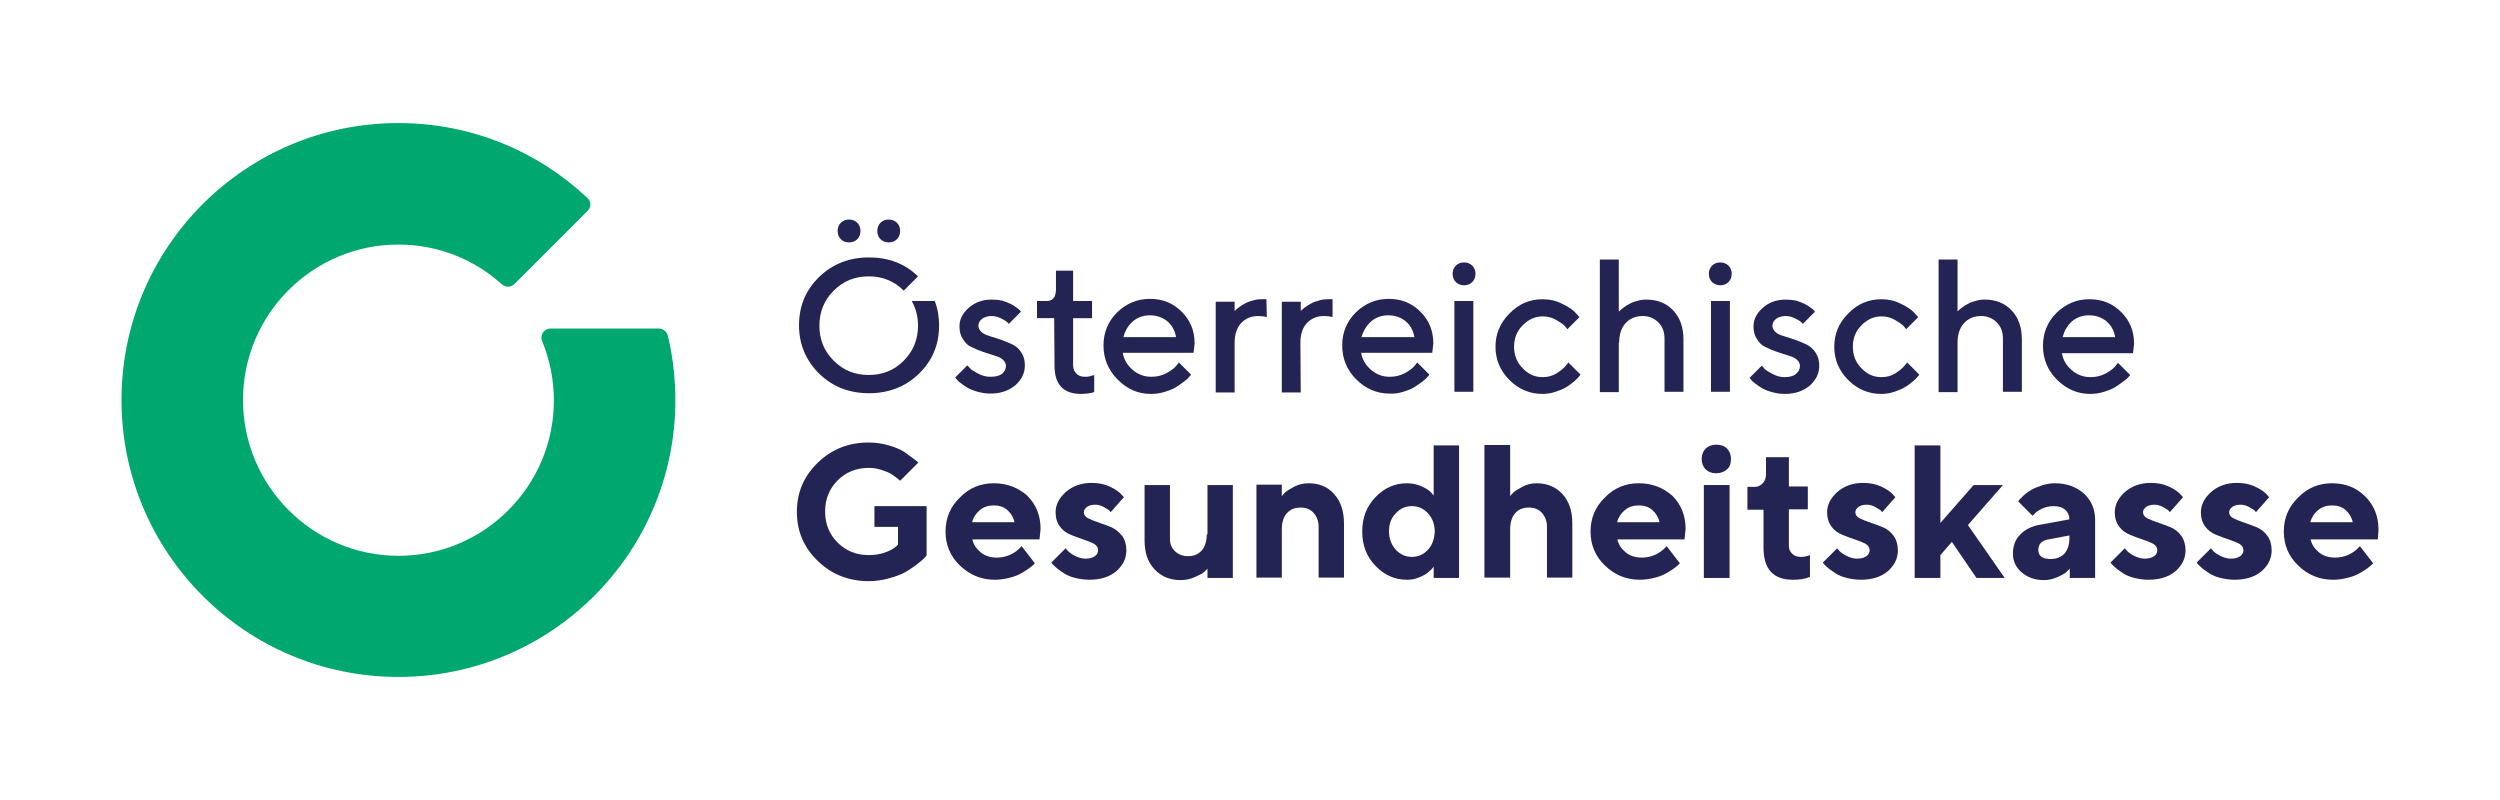 <?xml version="1.0" encoding="utf-8"?>
<svg xmlns="http://www.w3.org/2000/svg" xmlns:xlink="http://www.w3.org/1999/xlink" version="1.1" id="Ebene_1" x="0px" y="0px" viewBox="0 0 699.6 223" style="enable-background:new 0 0 699.6 223;" xml:space="preserve" width="250" height="80">
<style type="text/css">
	.st0{fill:#FFFFFF;}
	.st1{clip-path:url(#SVGID_00000057832139136920548200000012054816743495939482_);fill:#00A870;}
	.st2{clip-path:url(#SVGID_00000040566038059773415730000001898996884614223267_);fill:#232453;}
	.st3{clip-path:url(#SVGID_00000109721629110686987300000010547078264854206873_);fill:#232453;}
	.st4{clip-path:url(#SVGID_00000155865509240888961780000000389371624160533386_);fill:#232453;}
	.st5{clip-path:url(#SVGID_00000019676271079286492630000016336466336632055211_);fill:#232453;}
	.st6{clip-path:url(#SVGID_00000096770431840963596220000011587853681705473983_);fill:#232453;}
	.st7{clip-path:url(#SVGID_00000101063498380093614910000004629812962792612238_);fill:#232453;}
	.st8{clip-path:url(#SVGID_00000116932054273350393080000000585066002167442335_);fill:#232453;}
	.st9{clip-path:url(#SVGID_00000053547594280215307360000012624824579367197842_);fill:#232453;}
	.st10{clip-path:url(#SVGID_00000023267969813391540550000009968231558409239197_);fill:#232453;}
	.st11{clip-path:url(#SVGID_00000168832831439465333170000007364509213909198762_);fill:#232453;}
	.st12{clip-path:url(#SVGID_00000036213111459556131470000015113373069710429834_);fill:#232453;}
	.st13{clip-path:url(#SVGID_00000154391799583966684890000005422407977945939371_);fill:#232453;}
	.st14{clip-path:url(#SVGID_00000008145028296973785640000015701261465360188581_);fill:#232453;}
	.st15{clip-path:url(#SVGID_00000003812017948425638510000012364372969956247703_);fill:#232453;}
	.st16{clip-path:url(#SVGID_00000009569838979522578110000003688626914285798588_);fill:#232453;}
	.st17{clip-path:url(#SVGID_00000072970902612701000750000011551714236350730375_);fill:#232453;}
	.st18{clip-path:url(#SVGID_00000136374757144308640350000006935359900045965209_);fill:#232453;}
	.st19{clip-path:url(#SVGID_00000116954606062952402260000012711264745640733056_);fill:#232453;}
	.st20{clip-path:url(#SVGID_00000003095386004648616220000008796277446140589972_);fill:#232453;}
	.st21{clip-path:url(#SVGID_00000100351465509929532830000002665534281937263276_);fill:#232453;}
	.st22{clip-path:url(#SVGID_00000029759145064068409930000001730695393144272028_);fill:#232453;}
	.st23{clip-path:url(#SVGID_00000136389026664725598440000004350906987485788849_);fill:#232453;}
	.st24{clip-path:url(#SVGID_00000035511924573944839410000004175886072081926305_);fill:#232453;}
	.st25{clip-path:url(#SVGID_00000079473694857987884680000001318393795484505256_);fill:#232453;}
	.st26{clip-path:url(#SVGID_00000001622627035525498990000000964501771700583357_);fill:#232453;}
	.st27{clip-path:url(#SVGID_00000121237971947368711970000002692554635009707193_);fill:#232453;}
	.st28{clip-path:url(#SVGID_00000083786752575062274690000006823622274132750776_);fill:#232453;}
	.st29{clip-path:url(#SVGID_00000102527643484508402390000012772842571634401677_);fill:#232453;}
	.st30{clip-path:url(#SVGID_00000155833430130489208110000016121953804664105127_);fill:#232453;}
	.st31{clip-path:url(#SVGID_00000052805625117406429840000015643042992208038040_);fill:#232453;}
	.st32{clip-path:url(#SVGID_00000054983226173908411140000008211541259872207769_);fill:#232453;}
	.st33{clip-path:url(#SVGID_00000090288397462996562950000003854091222789622935_);fill:#232453;}
	.st34{clip-path:url(#SVGID_00000036229450938270275980000016717303005384372107_);fill:#232453;}
	.st35{clip-path:url(#SVGID_00000021107003979640713120000017443521545306719658_);fill:#232453;}
	.st36{clip-path:url(#SVGID_00000155867111736903529160000011720583021679305884_);fill:#232453;}
	.st37{clip-path:url(#SVGID_00000153694391132186806320000005342312840148687489_);fill:#232453;}
</style>
<g>
	<rect y="0" class="st0" width="699.6" height="223"/>
	<g>
		<g>
			<defs>
				<rect id="SVGID_1_" y="0" width="699.6" height="223"/>
			</defs>
			<clipPath id="SVGID_00000177462598191572711290000014456944104721917825_">
				<use xlink:href="#SVGID_1_" style="overflow:visible;"/>
			</clipPath>
			<path style="clip-path:url(#SVGID_00000177462598191572711290000014456944104721917825_);fill:#00A870;" d="M186.8,93.2     c-0.4-1-1.3-1.7-2.4-1.7l0,0h-30.3l0,0c-1.4,0-2.6,1.1-2.6,2.6c0,0.3,0.1,0.6,0.2,0.9c2.1,5.1,3.3,10.7,3.3,16.6     c0,24-19.5,43.5-43.5,43.5S68,135.5,68,111.5S87.5,68,111.5,68c11.1,0,21.3,4.2,28.9,11.1c0.5,0.4,1.1,0.7,1.7,0.7     c0.7,0,1.2-0.2,1.8-0.7l0,0l0,0l20.5-20.5l0,0c0.5-0.5,0.8-1.1,0.8-1.8c0-0.8-0.3-1.4-0.9-1.9c-13.8-13-32.4-20.9-52.8-20.9     C68.7,34,34,68.7,34,111.5S68.7,189,111.5,189s77.5-34.7,77.5-77.5C189,101,186.8,93.2,186.8,93.2"/>
		</g>
		<g>
			<defs>
				<rect id="SVGID_00000169554528642230666670000004258613570379233957_" y="0" width="699.6" height="223"/>
			</defs>
			<clipPath id="SVGID_00000069395575025997139820000001487833221342429884_">
				<use xlink:href="#SVGID_00000169554528642230666670000004258613570379233957_" style="overflow:visible;"/>
			</clipPath>
			<path style="clip-path:url(#SVGID_00000069395575025997139820000001487833221342429884_);fill:#232453;" d="M277.1,105     c-1.2,0-2.3-0.3-3.4-0.9s-1.8-1-2.2-1.4c-0.3-0.4-0.6-0.7-0.8-0.9l-3.4,3.4l0.4,0.5c0.2,0.3,0.6,0.7,1.2,1.1     c0.5,0.4,1.2,0.9,1.9,1.3c0.7,0.4,1.7,0.8,2.8,1.1c1.1,0.3,2.3,0.5,3.6,0.5c2.8,0,5.1-0.8,6.9-2.3c1.8-1.6,2.7-3.4,2.7-5.6     c0-1.4-0.3-2.6-1-3.6c-0.6-1-1.4-1.7-2.4-2.2s-2-0.9-3.1-1.3s-2.2-0.7-3.1-1c-1-0.3-1.8-0.6-2.4-1.1s-1-1.1-1-1.9     c0-0.7,0.3-1.3,1-1.9c0.7-0.5,1.6-0.8,2.7-0.8c0.8,0,1.7,0.2,2.5,0.6s1.4,0.7,1.7,1c0.3,0.2,0.5,0.4,0.6,0.6l3.4-3.4l-0.3-0.4     c-0.2-0.2-0.5-0.5-1-0.8c-0.5-0.4-1-0.7-1.6-1s-1.4-0.6-2.3-0.9c-1-0.2-1.9-0.3-3-0.3c-2.6,0-4.7,0.8-6.4,2.3s-2.6,3.2-2.6,5.2     c0,1.4,0.3,2.6,1,3.6c0.6,1,1.4,1.8,2.4,2.2c1,0.5,2,0.9,3.1,1.3s2.2,0.7,3.1,1c1,0.3,1.8,0.6,2.4,1.1s1,1.1,1,1.8     c0,1-0.4,1.7-1.1,2.3C279.5,104.8,278.5,105,277.1,105"/>
		</g>
		<g>
			<defs>
				<rect id="SVGID_00000150797488375500067180000013013022548280507291_" y="0" width="699.6" height="223"/>
			</defs>
			<clipPath id="SVGID_00000168820531289463987370000008048472684280098729_">
				<use xlink:href="#SVGID_00000150797488375500067180000013013022548280507291_" style="overflow:visible;"/>
			</clipPath>
			<path style="clip-path:url(#SVGID_00000168820531289463987370000008048472684280098729_);fill:#232453;" d="M295.1,101.9     c0,5.3,2.5,7.9,7.4,7.9c1.4,0,2.7-0.2,3.7-0.5v-4.8l-0.4,0.1c-0.2,0.1-0.6,0.2-1,0.3c-0.4,0.1-0.9,0.1-1.3,0.1     c-0.9,0-1.7-0.3-2.3-0.9c-0.6-0.6-0.9-1.4-0.9-2.3V88.6h5.3v-4.8h-5.3v-8.5h-4.8v5.3c0,2.1-0.9,3.2-2.6,3.2h-2.7v4.8h4.8     L295.1,101.9L295.1,101.9z"/>
		</g>
		<g>
			<defs>
				<rect id="SVGID_00000070105389020861947670000000300541962912972178_" y="0" width="699.6" height="223"/>
			</defs>
			<clipPath id="SVGID_00000183226319159132833190000008296159919629058227_">
				<use xlink:href="#SVGID_00000070105389020861947670000000300541962912972178_" style="overflow:visible;"/>
			</clipPath>
			<path style="clip-path:url(#SVGID_00000183226319159132833190000008296159919629058227_);fill:#232453;" d="M322.1,109.8     c1.3,0,2.7-0.2,3.9-0.6c1.3-0.4,2.3-0.8,3.1-1.3c0.8-0.5,1.5-1,2.3-1.6s1.2-1,1.4-1.3c0.2-0.2,0.4-0.4,0.5-0.6l-3.4-3.4l-0.8,1     c-0.5,0.6-1.4,1.3-2.7,2c-1.3,0.7-2.7,1-4.2,1c-2.1,0-3.8-0.7-5.3-2s-2.4-2.9-2.7-4.7H334l0.3-2.6c0-3.6-1.2-6.5-3.6-8.9     s-5.3-3.6-8.9-3.6s-6.6,1.3-9.2,3.8c-2.5,2.5-3.8,5.6-3.8,9.2c0,3.7,1.3,6.9,3.9,9.5C315.4,108.5,318.5,109.8,322.1,109.8      M317,89.5c1.3-1.1,2.9-1.7,4.8-1.7s3.6,0.6,4.9,1.7s2.1,2.6,2.4,4.4h-14.7C314.8,92.1,315.7,90.7,317,89.5"/>
		</g>
		<g>
			<defs>
				<rect id="SVGID_00000176023885581434063370000014084853033225163137_" y="0" width="699.6" height="223"/>
			</defs>
			<clipPath id="SVGID_00000163753626307476622990000007554916074267127171_">
				<use xlink:href="#SVGID_00000176023885581434063370000014084853033225163137_" style="overflow:visible;"/>
			</clipPath>
			<path style="clip-path:url(#SVGID_00000163753626307476622990000007554916074267127171_);fill:#232453;" d="M354.4,83.3h-1.3     c-0.9,0-1.8,0.1-2.6,0.4c-0.9,0.2-1.6,0.5-2.1,0.8c-0.6,0.3-1.1,0.6-1.6,1s-0.8,0.6-1,0.8l-0.3,0.3V84h-5.3v25.4h5.3V95.5     c0-2.3,0.6-4.2,1.8-5.5c1.2-1.3,2.8-2,4.8-2c0.9,0,1.7,0.1,2.4,0.3L354.4,83.3L354.4,83.3z"/>
		</g>
		<g>
			<defs>
				<rect id="SVGID_00000011750258291474804150000008588176919853472938_" y="0" width="699.6" height="223"/>
			</defs>
			<clipPath id="SVGID_00000116228434851905016730000004781029866164132485_">
				<use xlink:href="#SVGID_00000011750258291474804150000008588176919853472938_" style="overflow:visible;"/>
			</clipPath>
			<path style="clip-path:url(#SVGID_00000116228434851905016730000004781029866164132485_);fill:#232453;" d="M363.9,95.5     c0-2.3,0.6-4.2,1.8-5.5c1.2-1.3,2.8-2,4.8-2c0.9,0,1.7,0.1,2.4,0.3v-5h-1.3c-0.9,0-1.8,0.1-2.6,0.4c-0.9,0.2-1.6,0.5-2.1,0.8     c-0.6,0.3-1.1,0.6-1.6,1s-0.8,0.6-1,0.8l-0.3,0.3V84h-5.3v25.4h5.3L363.9,95.5L363.9,95.5z"/>
		</g>
		<g>
			<defs>
				<rect id="SVGID_00000060025853361603675650000000025741604705576070_" y="0" width="699.6" height="223"/>
			</defs>
			<clipPath id="SVGID_00000092458726651695058300000008553677461462545332_">
				<use xlink:href="#SVGID_00000060025853361603675650000000025741604705576070_" style="overflow:visible;"/>
			</clipPath>
			<path style="clip-path:url(#SVGID_00000092458726651695058300000008553677461462545332_);fill:#232453;" d="M392.7,109.2     c1.3-0.4,2.3-0.8,3.1-1.3c0.8-0.5,1.5-1,2.3-1.6s1.2-1,1.4-1.3c0.2-0.2,0.4-0.4,0.5-0.6l-3.4-3.4l-0.8,1c-0.5,0.6-1.4,1.3-2.7,2     c-1.3,0.7-2.7,1-4.2,1c-2.1,0-3.8-0.7-5.3-2s-2.4-2.9-2.7-4.7h19.9l0.3-2.6c0-3.6-1.2-6.5-3.6-8.9s-5.3-3.6-8.9-3.6     s-6.6,1.3-9.2,3.8c-2.5,2.5-3.8,5.6-3.8,9.2c0,3.7,1.3,6.9,3.9,9.5s5.7,4,9.3,4C390.1,109.8,391.4,109.6,392.7,109.2 M383.7,89.5     c1.3-1.1,2.9-1.7,4.8-1.7s3.6,0.6,4.9,1.7s2.1,2.6,2.4,4.4H381C381.5,92.1,382.4,90.7,383.7,89.5"/>
		</g>
		<g>
			<defs>
				<rect id="SVGID_00000010997401501606573210000002053620344852608945_" y="0" width="699.6" height="223"/>
			</defs>
			<clipPath id="SVGID_00000012470119328723743090000008237417387881688212_">
				<use xlink:href="#SVGID_00000010997401501606573210000002053620344852608945_" style="overflow:visible;"/>
			</clipPath>
			<path style="clip-path:url(#SVGID_00000012470119328723743090000008237417387881688212_);fill:#232453;" d="M409.7,73     c-0.9,0-1.7,0.3-2.3,0.9c-0.6,0.6-0.9,1.4-0.9,2.3s0.3,1.7,0.9,2.3c0.6,0.6,1.4,0.9,2.3,0.9s1.7-0.3,2.3-0.9     c0.6-0.6,0.9-1.4,0.9-2.3s-0.3-1.7-0.9-2.3C411.4,73.3,410.6,73,409.7,73"/>
		</g>
		<g>
			<defs>
				<rect id="SVGID_00000014603151650833334610000010578475469349441466_" y="0" width="699.6" height="223"/>
			</defs>
			<clipPath id="SVGID_00000099659860206795436390000017374985191894557847_">
				<use xlink:href="#SVGID_00000014603151650833334610000010578475469349441466_" style="overflow:visible;"/>
			</clipPath>
			
				<rect x="407" y="83.8" style="clip-path:url(#SVGID_00000099659860206795436390000017374985191894557847_);fill:#232453;" width="5.3" height="25.4"/>
		</g>
		<g>
			<defs>
				<rect id="SVGID_00000106846428157258629200000009693682465854029227_" y="0" width="699.6" height="223"/>
			</defs>
			<clipPath id="SVGID_00000131326733580506926790000014827630165506213536_">
				<use xlink:href="#SVGID_00000106846428157258629200000009693682465854029227_" style="overflow:visible;"/>
			</clipPath>
			<path style="clip-path:url(#SVGID_00000131326733580506926790000014827630165506213536_);fill:#232453;" d="M438,102.1     c-0.5,0.6-1.4,1.3-2.5,2c-1.2,0.7-2.4,1-3.8,1c-2.2,0-4-0.8-5.6-2.5c-1.6-1.6-2.4-3.6-2.4-6s0.8-4.4,2.4-6s3.4-2.5,5.6-2.5     c1.3,0,2.6,0.3,3.8,1c1.2,0.7,1.9,1.2,2.3,1.6s0.6,0.7,0.8,1l3.4-3.4l-1.1-1.2c-0.7-0.8-2-1.7-3.7-2.5c-1.7-0.9-3.6-1.3-5.5-1.3     c-3.6,0-6.7,1.3-9.3,4c-2.6,2.6-3.9,5.7-3.9,9.3c0,3.6,1.3,6.7,3.9,9.3c2.6,2.6,5.7,3.9,9.3,3.9c1.2,0,2.4-0.2,3.6-0.6     s2.2-0.8,3-1.3s1.5-1,2.2-1.6s1.1-1,1.3-1.3s0.4-0.4,0.5-0.6l-3.4-3.4L438,102.1z"/>
		</g>
		<g>
			<defs>
				<rect id="SVGID_00000001646194709157569910000013228456932598334104_" y="0" width="699.6" height="223"/>
			</defs>
			<clipPath id="SVGID_00000145035112715216361350000017219387112230307235_">
				<use xlink:href="#SVGID_00000001646194709157569910000013228456932598334104_" style="overflow:visible;"/>
			</clipPath>
			<path style="clip-path:url(#SVGID_00000145035112715216361350000017219387112230307235_);fill:#232453;" d="M453.1,95.5     c0-2.3,0.6-4.2,1.8-5.5c1.2-1.3,2.8-2,4.8-2c1.7,0,3.2,0.6,4.4,1.8c1.2,1.2,1.7,2.7,1.7,4.6v14.8h5.3V94.5c0-3.4-1-6.1-2.9-8.1     s-4.4-3-7.5-3c-0.9,0-1.8,0.1-2.6,0.4c-0.9,0.2-1.6,0.5-2.1,0.8c-0.6,0.3-1.1,0.6-1.6,1s-0.8,0.6-1,0.8s-0.3,0.3-0.4,0.3V72.2     h-5.3v37.1h5.3V95.5H453.1z"/>
		</g>
		<g>
			<defs>
				<rect id="SVGID_00000062183900007793027420000015316064404828980099_" y="0" width="699.6" height="223"/>
			</defs>
			<clipPath id="SVGID_00000173158098374656108600000012019824734089787839_">
				<use xlink:href="#SVGID_00000062183900007793027420000015316064404828980099_" style="overflow:visible;"/>
			</clipPath>
			
				<rect x="478.8" y="83.8" style="clip-path:url(#SVGID_00000173158098374656108600000012019824734089787839_);fill:#232453;" width="5.3" height="25.4"/>
		</g>
		<g>
			<defs>
				<rect id="SVGID_00000139276071602260559120000000879097506153928873_" y="0" width="699.6" height="223"/>
			</defs>
			<clipPath id="SVGID_00000044886170850648648890000013468223124515369663_">
				<use xlink:href="#SVGID_00000139276071602260559120000000879097506153928873_" style="overflow:visible;"/>
			</clipPath>
			<path style="clip-path:url(#SVGID_00000044886170850648648890000013468223124515369663_);fill:#232453;" d="M481.4,79.4     c0.9,0,1.7-0.3,2.3-0.9c0.6-0.6,0.9-1.4,0.9-2.3s-0.3-1.7-0.9-2.3c-0.6-0.6-1.4-0.9-2.3-0.9s-1.7,0.3-2.3,0.9     c-0.6,0.6-0.9,1.4-0.9,2.3s0.3,1.7,0.9,2.3C479.8,79.1,480.5,79.4,481.4,79.4"/>
		</g>
		<g>
			<defs>
				<rect id="SVGID_00000149372266646954593250000000368344154324780191_" y="0" width="699.6" height="223"/>
			</defs>
			<clipPath id="SVGID_00000004526895544997333690000002404470426976582051_">
				<use xlink:href="#SVGID_00000149372266646954593250000000368344154324780191_" style="overflow:visible;"/>
			</clipPath>
			<path style="clip-path:url(#SVGID_00000004526895544997333690000002404470426976582051_);fill:#232453;" d="M505.6,96     c-1-0.5-2-0.9-3.1-1.3s-2.2-0.7-3.1-1c-1-0.3-1.8-0.6-2.4-1.1s-1-1.1-1-1.9c0-0.7,0.3-1.3,1-1.9c0.7-0.5,1.6-0.8,2.7-0.8     c0.8,0,1.7,0.2,2.5,0.6s1.4,0.7,1.7,1c0.3,0.2,0.5,0.4,0.6,0.6l3.4-3.4l-0.3-0.4c-0.2-0.2-0.5-0.5-1-0.8c-0.5-0.4-1-0.7-1.6-1     s-1.4-0.6-2.3-0.9c-1-0.2-1.9-0.3-3-0.3c-2.6,0-4.7,0.8-6.4,2.3c-1.7,1.5-2.6,3.2-2.6,5.2c0,1.4,0.3,2.6,1,3.6     c0.6,1,1.4,1.8,2.4,2.2c1,0.5,2,0.9,3.1,1.3s2.2,0.7,3.1,1c1,0.3,1.8,0.6,2.4,1.1s1,1.1,1,1.8c0,1-0.4,1.7-1.1,2.3     c-0.7,0.6-1.8,0.9-3.2,0.9c-1.2,0-2.3-0.3-3.4-0.9s-1.8-1-2.2-1.4c-0.3-0.4-0.6-0.7-0.8-0.9l-3.4,3.4l0.4,0.5     c0.2,0.3,0.6,0.7,1.2,1.1c0.5,0.4,1.2,0.9,1.9,1.3c0.7,0.4,1.7,0.8,2.8,1.1c1.1,0.3,2.3,0.5,3.6,0.5c2.8,0,5.1-0.8,6.9-2.3     c1.8-1.6,2.7-3.4,2.7-5.6c0-1.4-0.3-2.6-1-3.6C507.4,97.2,506.6,96.5,505.6,96"/>
		</g>
		<g>
			<defs>
				<rect id="SVGID_00000029033064889995306460000003143266028560646073_" y="0" width="699.6" height="223"/>
			</defs>
			<clipPath id="SVGID_00000067936762176097771450000009112245064802286466_">
				<use xlink:href="#SVGID_00000029033064889995306460000003143266028560646073_" style="overflow:visible;"/>
			</clipPath>
			<path style="clip-path:url(#SVGID_00000067936762176097771450000009112245064802286466_);fill:#232453;" d="M532.8,102.1     c-0.5,0.6-1.4,1.3-2.5,2c-1.2,0.7-2.4,1-3.8,1c-2.2,0-4-0.8-5.6-2.5c-1.6-1.6-2.4-3.6-2.4-6s0.8-4.4,2.4-6     c1.6-1.6,3.4-2.5,5.6-2.5c1.3,0,2.6,0.3,3.8,1s1.9,1.2,2.3,1.6c0.4,0.4,0.6,0.7,0.8,1l3.4-3.4l-1.1-1.2c-0.7-0.8-2-1.7-3.7-2.5     c-1.7-0.9-3.6-1.3-5.5-1.3c-3.6,0-6.7,1.3-9.3,4c-2.6,2.6-3.9,5.7-3.9,9.3c0,3.6,1.3,6.7,3.9,9.3c2.6,2.6,5.7,3.9,9.3,3.9     c1.2,0,2.4-0.2,3.6-0.6c1.2-0.4,2.2-0.8,3-1.3s1.5-1,2.2-1.6s1.1-1,1.3-1.3c0.2-0.2,0.4-0.4,0.5-0.6l-3.4-3.4L532.8,102.1z"/>
		</g>
		<g>
			<defs>
				<rect id="SVGID_00000133496285734146365440000015010933736856370309_" y="0" width="699.6" height="223"/>
			</defs>
			<clipPath id="SVGID_00000158024826858964814050000003427625803445006517_">
				<use xlink:href="#SVGID_00000133496285734146365440000015010933736856370309_" style="overflow:visible;"/>
			</clipPath>
			<path style="clip-path:url(#SVGID_00000158024826858964814050000003427625803445006517_);fill:#232453;" d="M547.8,95.5     c0-2.3,0.6-4.2,1.8-5.5s2.8-2,4.8-2c1.7,0,3.2,0.6,4.4,1.8c1.2,1.2,1.7,2.7,1.7,4.6v14.8h5.3V94.5c0-3.4-1-6.1-2.9-8.1     s-4.4-3-7.5-3c-0.9,0-1.8,0.1-2.6,0.4c-0.9,0.2-1.6,0.5-2.1,0.8c-0.6,0.3-1.1,0.6-1.6,1s-0.8,0.6-1,0.8s-0.3,0.3-0.3,0.3V72.2     h-5.3v37.1h5.3L547.8,95.5L547.8,95.5z"/>
		</g>
		<g>
			<defs>
				<rect id="SVGID_00000150102846433079830320000003674279507889556628_" y="0" width="699.6" height="223"/>
			</defs>
			<clipPath id="SVGID_00000111887150298053748180000017358028992681822081_">
				<use xlink:href="#SVGID_00000150102846433079830320000003674279507889556628_" style="overflow:visible;"/>
			</clipPath>
			<path style="clip-path:url(#SVGID_00000111887150298053748180000017358028992681822081_);fill:#232453;" d="M595.6,105.1     c0.2-0.2,0.4-0.4,0.5-0.6l-3.4-3.4l-0.8,1c-0.5,0.6-1.4,1.3-2.7,2s-2.7,1-4.2,1c-2.1,0-3.8-0.7-5.3-2s-2.4-2.9-2.7-4.7h19.9     l0.3-2.6c0-3.6-1.2-6.5-3.6-8.9c-2.4-2.4-5.3-3.6-8.9-3.6c-3.6,0-6.6,1.3-9.2,3.8c-2.5,2.5-3.8,5.6-3.8,9.2     c0,3.7,1.3,6.9,3.9,9.5c2.6,2.6,5.7,4,9.3,4c1.3,0,2.7-0.2,3.9-0.6c1.3-0.4,2.3-0.8,3.1-1.3s1.5-1,2.3-1.6     C594.9,105.8,595.4,105.4,595.6,105.1 M579.8,89.5c1.3-1.1,2.9-1.7,4.8-1.7c1.9,0,3.6,0.6,4.9,1.7c1.3,1.1,2.1,2.6,2.4,4.4h-14.7     C577.7,92.1,578.5,90.7,579.8,89.5"/>
		</g>
		<g>
			<defs>
				<rect id="SVGID_00000176757462067043863910000004771666871809000625_" y="0" width="699.6" height="223"/>
			</defs>
			<clipPath id="SVGID_00000036930113473393311720000005113674015179462580_">
				<use xlink:href="#SVGID_00000176757462067043863910000004771666871809000625_" style="overflow:visible;"/>
			</clipPath>
			<path style="clip-path:url(#SVGID_00000036930113473393311720000005113674015179462580_);fill:#232453;" d="M278.1,134.8     c-3.7,0-6.9,1.3-9.5,4c-2.7,2.6-4,5.8-4,9.5s1.3,6.9,4,9.5s5.9,4,9.8,4c1.3,0,2.7-0.2,3.9-0.5c1.3-0.3,2.3-0.7,3.1-1.1     c0.8-0.4,1.5-0.9,2.3-1.4c0.7-0.5,1.2-0.9,1.4-1.1l0.5-0.5l-3.7-4.8l-0.8,0.8c-0.5,0.5-1.3,1.1-2.4,1.6s-2.4,0.8-3.7,0.8     c-1.9,0-3.4-0.5-4.6-1.5s-2-2.2-2.3-3.6h18.8l0.3-2.9c0-3.7-1.2-6.8-3.7-9.3C284.9,136,281.8,134.8,278.1,134.8 M272,145.7     c0.4-1.4,1.2-2.6,2.2-3.4c1.1-0.9,2.4-1.3,3.9-1.3s2.8,0.4,3.8,1.3c1,0.9,1.7,2,2,3.4H272z"/>
		</g>
		<g>
			<defs>
				<rect id="SVGID_00000155130471761267385340000004974263045969408163_" y="0" width="699.6" height="223"/>
			</defs>
			<clipPath id="SVGID_00000084502782464866315660000015504375710109543343_">
				<use xlink:href="#SVGID_00000155130471761267385340000004974263045969408163_" style="overflow:visible;"/>
			</clipPath>
			<path style="clip-path:url(#SVGID_00000084502782464866315660000015504375710109543343_);fill:#232453;" d="M311,147.1     c-1.2-0.5-2.4-0.9-3.5-1.3c-1.2-0.4-2.2-0.8-3-1.2s-1.2-1-1.2-1.7c0-0.6,0.3-1,0.9-1.5c0.6-0.4,1.3-0.6,2.3-0.6     c0.8,0,1.5,0.2,2.3,0.6c0.7,0.4,1.2,0.7,1.5,0.9c0.2,0.2,0.4,0.4,0.5,0.6l3.7-4.2l-0.9-1c-0.6-0.6-1.6-1.3-3.1-2s-3.2-1-5-1     c-2.8,0-5.2,0.8-7.2,2.5c-1.9,1.7-2.9,3.6-2.9,5.7c0,1.6,0.4,2.9,1.2,4c0.8,1.1,1.8,1.8,3,2.3s2.3,0.9,3.5,1.3     c1.2,0.4,2.2,0.8,3,1.2c0.8,0.5,1.2,1.1,1.2,1.8s-0.3,1.3-0.9,1.7s-1.4,0.7-2.6,0.7c-1,0-2-0.3-3-0.8s-1.6-1-1.9-1.3     s-0.5-0.6-0.7-0.8l-4,4l0.4,0.5c0.3,0.3,0.7,0.7,1.3,1.2c0.6,0.5,1.3,0.9,2,1.4c0.8,0.5,1.8,0.9,3,1.2s2.6,0.5,3.9,0.5     c3.2,0,5.7-0.8,7.6-2.4c1.8-1.6,2.8-3.5,2.8-5.8c0-1.6-0.4-3-1.2-4.1C313.1,148.4,312.1,147.6,311,147.1"/>
		</g>
		<g>
			<defs>
				<rect id="SVGID_00000019637126855694399370000007731763107875036039_" y="0" width="699.6" height="223"/>
			</defs>
			<clipPath id="SVGID_00000151511301773199607120000018239704230944377002_">
				<use xlink:href="#SVGID_00000019637126855694399370000007731763107875036039_" style="overflow:visible;"/>
			</clipPath>
			<path style="clip-path:url(#SVGID_00000151511301773199607120000018239704230944377002_);fill:#232453;" d="M337.7,149.1     c0,1.9-0.5,3.5-1.4,4.5c-1,1.1-2.2,1.6-3.9,1.6c-1.4,0-2.7-0.5-3.6-1.4c-1-0.9-1.4-2.1-1.4-3.6v-14.9h-7.1v15.6     c0,3.3,0.9,6,2.8,8s4.3,3,7.3,3c1.4,0,2.8-0.3,4.1-0.9c1.3-0.6,2.1-1,2.5-1.4s0.7-0.7,0.9-0.9v2.6h7.1v-26h-7.1v13.8H337.7z"/>
		</g>
		<g>
			<defs>
				<rect id="SVGID_00000060025228403383036380000004557923474646913690_" y="0" width="699.6" height="223"/>
			</defs>
			<clipPath id="SVGID_00000018198934825425542020000003061023113215847866_">
				<use xlink:href="#SVGID_00000060025228403383036380000004557923474646913690_" style="overflow:visible;"/>
			</clipPath>
			<path style="clip-path:url(#SVGID_00000018198934825425542020000003061023113215847866_);fill:#232453;" d="M366.2,134.8     c-1.4,0-2.8,0.3-4.1,1c-1.3,0.7-2.1,1.2-2.5,1.6c-0.4,0.4-0.7,0.7-0.9,1v-3.2h-7.1v26h7.1v-13.5c0-2,0.5-3.5,1.4-4.5     c1-1.1,2.2-1.6,3.9-1.6c1.5,0,2.7,0.5,3.6,1.5s1.4,2.3,1.4,3.8v14.3h7.1v-15.1c0-3.5-0.9-6.3-2.8-8.3     C371.6,135.8,369.2,134.8,366.2,134.8"/>
		</g>
		<g>
			<defs>
				<rect id="SVGID_00000060000979883727828230000002804314162115728301_" y="0" width="699.6" height="223"/>
			</defs>
			<clipPath id="SVGID_00000044892454508307686050000009562920533937979293_">
				<use xlink:href="#SVGID_00000060000979883727828230000002804314162115728301_" style="overflow:visible;"/>
			</clipPath>
			<path style="clip-path:url(#SVGID_00000044892454508307686050000009562920533937979293_);fill:#232453;" d="M401.4,138.5l-0.8-1     c-0.5-0.6-1.4-1.2-2.7-1.8c-1.3-0.6-2.7-0.9-4.2-0.9c-3.4,0-6.3,1.3-8.8,3.9c-2.5,2.6-3.7,5.8-3.7,9.6s1.2,7,3.7,9.6     s5.4,3.9,8.8,3.9c0.9,0,1.9-0.1,2.7-0.4c0.9-0.3,1.6-0.6,2.1-0.9c0.6-0.3,1.1-0.7,1.5-1.1c0.5-0.4,0.8-0.7,0.9-0.9     s0.3-0.3,0.3-0.4v3.2h7.1v-37.1h-7.1v14.3H401.4z M399.6,153.4c-1.2,1.3-2.7,2-4.5,2s-3.3-0.7-4.5-2s-1.9-3.1-1.9-5.1     c0-2.1,0.6-3.8,1.9-5.1c1.2-1.3,2.7-2,4.5-2s3.3,0.7,4.5,2s1.9,3,1.9,5.1C401.4,150.4,400.8,152.1,399.6,153.4"/>
		</g>
		<g>
			<defs>
				<rect id="SVGID_00000059275862271215914030000010704320691066824606_" y="0" width="699.6" height="223"/>
			</defs>
			<clipPath id="SVGID_00000057869960348813667850000013201951727551689897_">
				<use xlink:href="#SVGID_00000059275862271215914030000010704320691066824606_" style="overflow:visible;"/>
			</clipPath>
			<path style="clip-path:url(#SVGID_00000057869960348813667850000013201951727551689897_);fill:#232453;" d="M430,134.8     c-1.4,0-2.8,0.3-4,1c-1.3,0.7-2.1,1.2-2.5,1.6c-0.4,0.4-0.7,0.7-0.9,1v-14.3h-7.2v37.1h7.2v-13.5c0-2,0.5-3.5,1.4-4.5     c0.9-1.1,2.2-1.6,3.9-1.6c1.5,0,2.7,0.5,3.6,1.5s1.4,2.3,1.4,3.8v14.3h7.1v-15.1c0-3.5-0.9-6.3-2.8-8.3     C435.4,135.8,432.9,134.8,430,134.8"/>
		</g>
		<g>
			<defs>
				<rect id="SVGID_00000147185849310032237850000007041823704645699460_" y="0" width="699.6" height="223"/>
			</defs>
			<clipPath id="SVGID_00000057116931602795871980000005425359348627619240_">
				<use xlink:href="#SVGID_00000147185849310032237850000007041823704645699460_" style="overflow:visible;"/>
			</clipPath>
			<path style="clip-path:url(#SVGID_00000057116931602795871980000005425359348627619240_);fill:#232453;" d="M458.6,134.8     c-3.7,0-6.9,1.3-9.5,4c-2.7,2.6-4,5.8-4,9.5s1.3,6.9,4,9.5s5.9,4,9.8,4c1.3,0,2.7-0.2,3.9-0.5c1.3-0.3,2.3-0.7,3.1-1.1     c0.8-0.4,1.5-0.9,2.3-1.4c0.7-0.5,1.2-0.9,1.4-1.1l0.5-0.5l-3.7-4.8l-0.8,0.8c-0.5,0.5-1.3,1.1-2.4,1.6s-2.4,0.8-3.7,0.8     c-1.9,0-3.4-0.5-4.6-1.5s-2-2.2-2.3-3.6h18.8l0.3-2.9c0-3.7-1.2-6.8-3.7-9.3C465.4,136,462.3,134.8,458.6,134.8 M452.5,145.7     c0.4-1.4,1.2-2.6,2.2-3.4c1.1-0.9,2.4-1.3,3.9-1.3s2.8,0.4,3.8,1.3c1,0.9,1.7,2,2,3.4H452.5z"/>
		</g>
		<g>
			<defs>
				<rect id="SVGID_00000160877201325248830160000004027716945653823650_" y="0" width="699.6" height="223"/>
			</defs>
			<clipPath id="SVGID_00000089535282228575550580000014787051384657244806_">
				<use xlink:href="#SVGID_00000160877201325248830160000004027716945653823650_" style="overflow:visible;"/>
			</clipPath>
			
				<rect x="476.8" y="135.3" style="clip-path:url(#SVGID_00000089535282228575550580000014787051384657244806_);fill:#232453;" width="7.2" height="26"/>
		</g>
		<g>
			<defs>
				<rect id="SVGID_00000045618416204065395370000017942741228235814036_" y="0" width="699.6" height="223"/>
			</defs>
			<clipPath id="SVGID_00000054253329600202449500000017844539211596858531_">
				<use xlink:href="#SVGID_00000045618416204065395370000017942741228235814036_" style="overflow:visible;"/>
			</clipPath>
			<path style="clip-path:url(#SVGID_00000054253329600202449500000017844539211596858531_);fill:#232453;" d="M480.2,124     c-1.2,0-2.1,0.4-2.9,1.1c-0.7,0.7-1.1,1.7-1.1,2.9c0,1.2,0.4,2.2,1.1,2.9s1.7,1.1,2.9,1.1c1.3,0,2.3-0.4,3.1-1.1     c0.8-0.7,1.1-1.7,1.1-2.9c0-1.2-0.4-2.2-1.1-2.9C482.5,124.3,481.5,124,480.2,124"/>
		</g>
		<g>
			<defs>
				<rect id="SVGID_00000181079409270108489190000016911882638425475261_" y="0" width="699.6" height="223"/>
			</defs>
			<clipPath id="SVGID_00000080910003603297546970000011411283812259959454_">
				<use xlink:href="#SVGID_00000181079409270108489190000016911882638425475261_" style="overflow:visible;"/>
			</clipPath>
			<path style="clip-path:url(#SVGID_00000080910003603297546970000011411283812259959454_);fill:#232453;" d="M505.2,155.3     c-0.4,0.1-0.9,0.1-1.4,0.1c-0.9,0-1.7-0.3-2.3-0.9c-0.6-0.6-0.9-1.3-0.9-2.1v-10.3h5.3v-6.4h-5.3v-8.2h-6.4v4.8     c0,1-0.3,1.8-0.9,2.5c-0.6,0.6-1.3,1-2.1,1H489v6.4h4.5v10.6c0,6,2.7,9,8.2,9c1.8,0,3.4-0.2,4.8-0.8v-6.1l-0.3,0.1     C505.9,155.1,505.6,155.2,505.2,155.3"/>
		</g>
		<g>
			<defs>
				<rect id="SVGID_00000156584124249861931040000010601677688120590740_" y="0" width="699.6" height="223"/>
			</defs>
			<clipPath id="SVGID_00000166650226150617495870000003544427523355166865_">
				<use xlink:href="#SVGID_00000156584124249861931040000010601677688120590740_" style="overflow:visible;"/>
			</clipPath>
			<path style="clip-path:url(#SVGID_00000166650226150617495870000003544427523355166865_);fill:#232453;" d="M526.9,147.1     c-1.2-0.5-2.4-0.9-3.5-1.3c-1.2-0.4-2.2-0.8-3-1.2s-1.2-1-1.2-1.7c0-0.6,0.3-1,0.9-1.5c0.6-0.4,1.3-0.6,2.3-0.6     c0.8,0,1.5,0.2,2.3,0.6c0.7,0.4,1.2,0.7,1.5,0.9c0.2,0.2,0.4,0.4,0.5,0.6l3.7-4.2l-0.9-1c-0.6-0.6-1.6-1.3-3.1-2s-3.2-1-5-1     c-2.8,0-5.2,0.8-7.2,2.5c-1.9,1.7-2.9,3.6-2.9,5.7c0,1.6,0.4,2.9,1.2,4s1.8,1.8,3,2.3s2.3,0.9,3.5,1.3c1.2,0.4,2.2,0.8,3,1.2     c0.8,0.5,1.2,1.1,1.2,1.8s-0.3,1.3-0.9,1.7s-1.4,0.7-2.6,0.7c-1,0-2-0.3-3-0.8s-1.6-1-1.9-1.3c-0.3-0.3-0.5-0.6-0.7-0.8l-4,4     l0.4,0.5c0.3,0.3,0.7,0.7,1.3,1.2c0.6,0.5,1.3,0.9,2,1.4c0.8,0.5,1.8,0.9,3,1.2s2.6,0.5,3.9,0.5c3.2,0,5.7-0.8,7.6-2.4     c1.8-1.6,2.8-3.5,2.8-5.8c0-1.6-0.4-3-1.2-4.1C529.1,148.4,528.1,147.6,526.9,147.1"/>
		</g>
		<g>
			<defs>
				<rect id="SVGID_00000165212613757433653070000015234751389423478435_" y="0" width="699.6" height="223"/>
			</defs>
			<clipPath id="SVGID_00000137093619793190140950000007797585272486623655_">
				<use xlink:href="#SVGID_00000165212613757433653070000015234751389423478435_" style="overflow:visible;"/>
			</clipPath>
			<polygon style="clip-path:url(#SVGID_00000137093619793190140950000007797585272486623655_);fill:#232453;" points="560.5,135.3      552.3,135.3 543,145.9 543,124.2 535.8,124.2 535.8,161.3 543,161.3 543,154.9 546.2,151.2 553.1,161.3 561,161.3 550.7,146.5         "/>
		</g>
		<g>
			<defs>
				<rect id="SVGID_00000081647980758165358790000004568508065071690143_" y="0" width="699.6" height="223"/>
			</defs>
			<clipPath id="SVGID_00000142133809667608569030000006498425183914438048_">
				<use xlink:href="#SVGID_00000081647980758165358790000004568508065071690143_" style="overflow:visible;"/>
			</clipPath>
			<path style="clip-path:url(#SVGID_00000142133809667608569030000006498425183914438048_);fill:#232453;" d="M575.1,134.8     c-1.3,0-2.5,0.2-3.7,0.6c-1.2,0.4-2.2,0.8-2.9,1.2s-1.4,0.9-2.1,1.5c-0.6,0.6-1,1-1.2,1.2s-0.3,0.4-0.4,0.6l4,4l0.6-0.6     c0.4-0.5,1.1-0.9,2-1.4c1-0.4,2-0.7,3.2-0.7c1.4,0,2.5,0.3,3.3,1s1.2,1.6,1.2,2.7l-8.2,1.5c-2.4,0.4-4.3,1.4-5.6,2.8     c-1.4,1.4-2,3.2-2,5.3s0.8,3.8,2.4,5.2c1.6,1.4,3.7,2.2,6.3,2.2c1.3,0,2.6-0.3,3.9-0.9s2-1,2.4-1.4s0.7-0.7,0.9-0.9v2.6h7.1     v-16.2c0-3-1-5.4-3.1-7.4C581,135.8,578.3,134.8,575.1,134.8 M579.1,150.2c0,1.8-0.5,3.3-1.4,4.3c-1,1-2.2,1.5-3.9,1.5     c-2.3,0-3.4-0.9-3.4-2.6c0-1.6,1-2.6,2.9-2.9l5.8-1.1L579.1,150.2L579.1,150.2z"/>
		</g>
		<g>
			<defs>
				<rect id="SVGID_00000173158668450609822140000009102528887540110753_" y="0" width="699.6" height="223"/>
			</defs>
			<clipPath id="SVGID_00000062892219563118901230000013103199793809690288_">
				<use xlink:href="#SVGID_00000173158668450609822140000009102528887540110753_" style="overflow:visible;"/>
			</clipPath>
			<path style="clip-path:url(#SVGID_00000062892219563118901230000013103199793809690288_);fill:#232453;" d="M607.4,147.1     c-1.2-0.5-2.4-0.9-3.5-1.3c-1.2-0.4-2.2-0.8-3-1.2s-1.2-1-1.2-1.7c0-0.6,0.3-1,0.9-1.5c0.6-0.4,1.3-0.6,2.3-0.6     c0.8,0,1.5,0.2,2.3,0.6c0.7,0.4,1.2,0.7,1.5,0.9c0.2,0.2,0.4,0.4,0.5,0.6l3.7-4.2l-0.9-1c-0.6-0.6-1.6-1.3-3.1-2s-3.2-1-5-1     c-2.8,0-5.2,0.8-7.2,2.5c-1.9,1.7-2.9,3.6-2.9,5.7c0,1.6,0.4,2.9,1.2,4s1.8,1.8,3,2.3s2.3,0.9,3.5,1.3c1.2,0.4,2.2,0.8,3,1.2     c0.8,0.5,1.2,1.1,1.2,1.8s-0.3,1.3-0.9,1.7s-1.4,0.7-2.6,0.7c-1,0-2-0.3-3-0.8s-1.6-1-1.9-1.3c-0.3-0.3-0.5-0.6-0.7-0.8l-4,4     l0.4,0.5c0.3,0.3,0.7,0.7,1.3,1.2s1.3,0.9,2,1.4c0.8,0.5,1.8,0.9,3,1.2s2.6,0.5,3.9,0.5c3.2,0,5.7-0.8,7.6-2.4     c1.8-1.6,2.8-3.5,2.8-5.8c0-1.6-0.4-3-1.2-4.1C609.6,148.4,608.6,147.6,607.4,147.1"/>
		</g>
		<g>
			<defs>
				<rect id="SVGID_00000047748479694940974110000009699832328138797500_" y="0" width="699.6" height="223"/>
			</defs>
			<clipPath id="SVGID_00000085939761435469095170000013268530583588330389_">
				<use xlink:href="#SVGID_00000047748479694940974110000009699832328138797500_" style="overflow:visible;"/>
			</clipPath>
			<path style="clip-path:url(#SVGID_00000085939761435469095170000013268530583588330389_);fill:#232453;" d="M631.5,147.1     c-1.2-0.5-2.4-0.9-3.5-1.3c-1.2-0.4-2.2-0.8-3-1.2s-1.2-1-1.2-1.7c0-0.6,0.3-1,0.9-1.5c0.6-0.4,1.3-0.6,2.3-0.6     c0.8,0,1.5,0.2,2.3,0.6c0.7,0.4,1.2,0.7,1.5,0.9c0.2,0.2,0.4,0.4,0.5,0.6l3.7-4.2l-0.9-1c-0.6-0.6-1.6-1.3-3.1-2s-3.2-1-5-1     c-2.8,0-5.2,0.8-7.2,2.5c-1.9,1.7-2.9,3.6-2.9,5.7c0,1.6,0.4,2.9,1.2,4s1.8,1.8,3,2.3s2.3,0.9,3.5,1.3c1.2,0.4,2.2,0.8,3,1.2     c0.8,0.5,1.2,1.1,1.2,1.8s-0.3,1.3-0.9,1.7c-0.6,0.4-1.4,0.7-2.6,0.7c-1,0-2-0.3-3-0.8s-1.6-1-1.9-1.3c-0.3-0.3-0.5-0.6-0.7-0.8     l-4,4l0.4,0.5c0.3,0.3,0.7,0.7,1.3,1.2s1.3,0.9,2,1.4c0.8,0.5,1.8,0.9,3,1.2s2.6,0.5,3.9,0.5c3.2,0,5.7-0.8,7.6-2.4     c1.8-1.6,2.8-3.5,2.8-5.8c0-1.6-0.4-3-1.2-4.1C633.7,148.4,632.7,147.6,631.5,147.1"/>
		</g>
		<g>
			<defs>
				<rect id="SVGID_00000043453702972059263490000000767387088341893018_" y="0" width="699.6" height="223"/>
			</defs>
			<clipPath id="SVGID_00000117650540183887474710000003602227856556587190_">
				<use xlink:href="#SVGID_00000043453702972059263490000000767387088341893018_" style="overflow:visible;"/>
			</clipPath>
			<path style="clip-path:url(#SVGID_00000117650540183887474710000003602227856556587190_);fill:#232453;" d="M665.6,147.8     c0-3.7-1.2-6.8-3.7-9.3s-5.6-3.7-9.3-3.7s-6.9,1.3-9.5,4c-2.7,2.6-4,5.8-4,9.5s1.3,6.9,4,9.5s5.9,4,9.8,4c1.3,0,2.7-0.2,3.9-0.5     c1.3-0.3,2.3-0.7,3.1-1.1c0.8-0.4,1.5-0.9,2.3-1.4c0.7-0.5,1.2-0.9,1.4-1.1l0.5-0.5l-3.7-4.8l-0.8,0.8c-0.5,0.5-1.3,1.1-2.4,1.6     c-1.1,0.5-2.4,0.8-3.7,0.8c-1.9,0-3.4-0.5-4.6-1.5c-1.2-1-2-2.2-2.3-3.6h18.8L665.6,147.8z M646.5,145.7c0.4-1.4,1.2-2.6,2.2-3.4     c1.1-0.9,2.4-1.3,3.9-1.3s2.8,0.4,3.8,1.3c1,0.9,1.7,2,2,3.4H646.5z"/>
		</g>
		<g>
			<defs>
				<rect id="SVGID_00000068644273130243381070000003214300373961909898_" y="0" width="699.6" height="223"/>
			</defs>
			<clipPath id="SVGID_00000015334277968454272960000006625983308196084622_">
				<use xlink:href="#SVGID_00000068644273130243381070000003214300373961909898_" style="overflow:visible;"/>
			</clipPath>
			<path style="clip-path:url(#SVGID_00000015334277968454272960000006625983308196084622_);fill:#232453;" d="M244.7,147h6.6v5     l-0.8,0.7c-0.6,0.5-1.5,1-2.9,1.5s-2.9,0.7-4.5,0.7c-3.5,0-6.4-1.2-8.7-3.5s-3.5-5.2-3.5-8.7s1.2-6.4,3.5-8.7s5.2-3.5,8.7-3.5     c1.3,0,2.5,0.2,3.7,0.6c1.2,0.4,2.2,0.8,2.9,1.3s1.4,1,2.1,1.6l0.1,0.1l5.1-5.1c-0.3-0.3-0.6-0.5-1-0.8c-0.9-0.7-1.9-1.4-3-2.2     c-1.1-0.7-2.6-1.3-4.3-1.8c-1.8-0.5-3.6-0.8-5.6-0.8c-5.7,0-10.4,1.9-14.3,5.7c-3.9,3.8-5.8,8.3-5.8,13.7s1.9,9.9,5.8,13.7     c3.9,3.8,8.7,5.7,14.3,5.7c2,0,3.9-0.3,5.7-0.8c1.9-0.5,3.4-1.1,4.5-1.7c1.1-0.6,2.2-1.4,3.3-2.2c1-0.8,1.7-1.4,2-1.7     s0.5-0.6,0.7-0.8v-13.8h-14.6L244.7,147L244.7,147z"/>
		</g>
		<g>
			<defs>
				<rect id="SVGID_00000126281506119567206550000008265851110421913998_" y="0" width="699.6" height="223"/>
			</defs>
			<clipPath id="SVGID_00000102505504167879610780000005561255479911394728_">
				<use xlink:href="#SVGID_00000126281506119567206550000008265851110421913998_" style="overflow:visible;"/>
			</clipPath>
			<path style="clip-path:url(#SVGID_00000102505504167879610780000005561255479911394728_);fill:#232453;" d="M237.6,67.4     c0.9,0,1.7-0.3,2.3-0.9s0.9-1.4,0.9-2.3s-0.3-1.7-0.9-2.3c-0.6-0.6-1.4-0.9-2.3-0.9s-1.7,0.3-2.3,0.9c-0.6,0.6-0.9,1.4-0.9,2.3     c0,0.9,0.3,1.7,0.9,2.3C235.9,67.1,236.7,67.4,237.6,67.4"/>
		</g>
		<g>
			<defs>
				<rect id="SVGID_00000109011419782904499230000005594559320408955039_" y="0" width="699.6" height="223"/>
			</defs>
			<clipPath id="SVGID_00000170973908973306013270000002499864866460147075_">
				<use xlink:href="#SVGID_00000109011419782904499230000005594559320408955039_" style="overflow:visible;"/>
			</clipPath>
			<path style="clip-path:url(#SVGID_00000170973908973306013270000002499864866460147075_);fill:#232453;" d="M255.2,83.9     c1.1,2,1.7,4.3,1.7,6.8c0,3.8-1.3,7.1-4,9.8c-2.7,2.7-5.9,4-9.8,4c-3.9,0-7.1-1.3-9.8-4s-4-5.9-4-9.8c0-3.8,1.3-7.1,4-9.8     c2.7-2.7,5.9-4,9.8-4c3.9,0,7.1,1.3,9.8,4c1.4-1.4,2.7-2.7,4-4c-3.7-3.6-8.3-5.3-13.7-5.3c-5.5,0-10.2,1.8-14,5.5     s-5.6,8.2-5.6,13.5s1.9,9.8,5.6,13.5c3.8,3.7,8.4,5.5,14,5.5c5.5,0,10.2-1.8,14-5.5c3.8-3.7,5.6-8.2,5.6-13.5     c0-2.4-0.4-4.7-1.2-6.8h-6.4V83.9z"/>
		</g>
		<g>
			<defs>
				<rect id="SVGID_00000062167194795511191760000004965878623164472232_" y="0" width="699.6" height="223"/>
			</defs>
			<clipPath id="SVGID_00000111871005880454825460000013927211761414177923_">
				<use xlink:href="#SVGID_00000062167194795511191760000004965878623164472232_" style="overflow:visible;"/>
			</clipPath>
			<path style="clip-path:url(#SVGID_00000111871005880454825460000013927211761414177923_);fill:#232453;" d="M248.7,67.4     c0.9,0,1.7-0.3,2.3-0.9s0.9-1.4,0.9-2.3s-0.3-1.7-0.9-2.3c-0.6-0.6-1.4-0.9-2.3-0.9c-0.9,0-1.7,0.3-2.3,0.9     c-0.6,0.6-0.9,1.4-0.9,2.3c0,0.9,0.3,1.7,0.9,2.3C247,67.1,247.8,67.4,248.7,67.4"/>
		</g>
	</g>
</g>
</svg>
